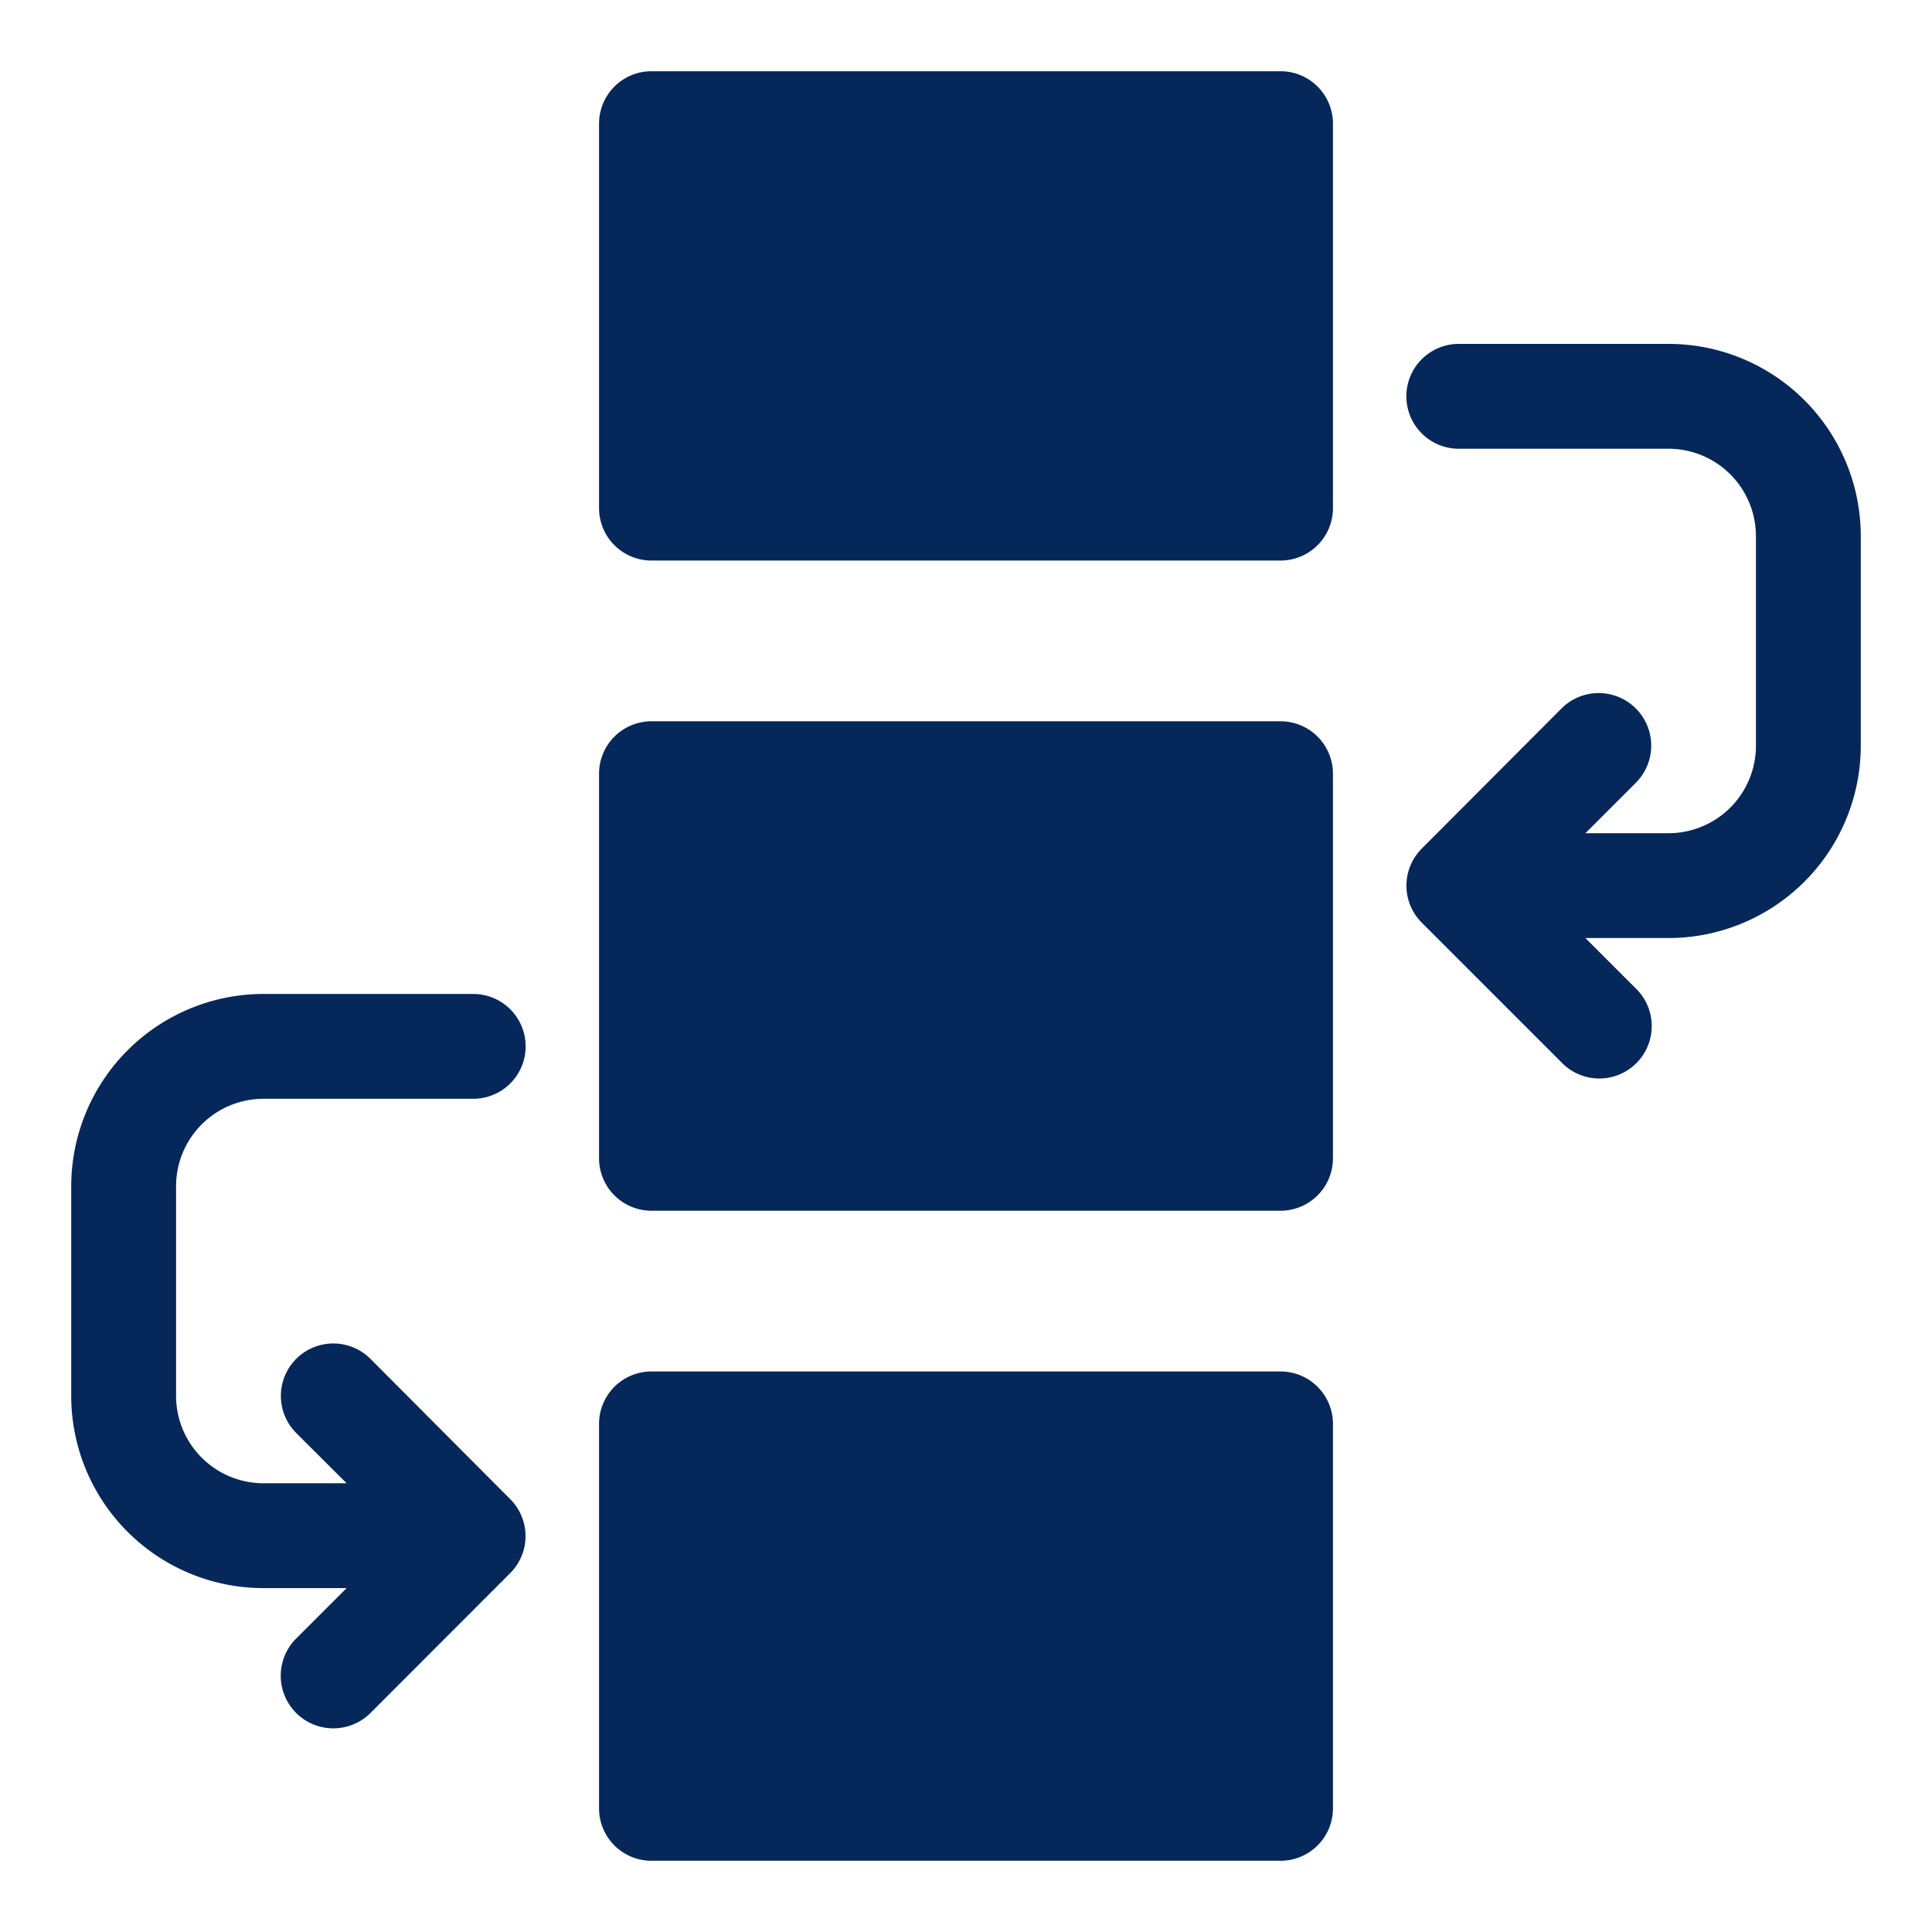 <svg id="Layer_1" data-name="Layer 1" xmlns="http://www.w3.org/2000/svg" viewBox="0 0 150 150"><defs><style>.cls-1{fill:#062759;}</style></defs><path class="cls-1" d="M99.42,5.53H50.58A4.07,4.07,0,0,0,46.51,9.6V39.45a4.07,4.07,0,0,0,4.07,4.07H99.42a4.07,4.07,0,0,0,4.07-4.07V9.6A4.07,4.07,0,0,0,99.42,5.53Z"/><path class="cls-1" d="M99.42,56H50.58a4.07,4.07,0,0,0-4.07,4.07V89.93A4.07,4.07,0,0,0,50.58,94H99.42a4.07,4.07,0,0,0,4.07-4.07V60.07A4.07,4.07,0,0,0,99.42,56Z"/><path class="cls-1" d="M99.42,106.48H50.58a4.07,4.07,0,0,0-4.07,4.07V140.4a4.07,4.07,0,0,0,4.07,4.07H99.42a4.07,4.07,0,0,0,4.07-4.07V110.55A4.07,4.07,0,0,0,99.42,106.48Z"/><path class="cls-1" d="M129.55,26.7H113.26a4.07,4.07,0,0,0,0,8.14h16.29a6.79,6.79,0,0,1,6.78,6.78V57.9a6.79,6.79,0,0,1-6.78,6.79h-6.46L127,60.78A4.07,4.07,0,1,0,121.24,55L110.39,65.88a4.07,4.07,0,0,0,0,5.76l10.85,10.85A4.07,4.07,0,1,0,127,76.74l-3.91-3.91h6.46A14.94,14.94,0,0,0,144.47,57.9V41.62A14.93,14.93,0,0,0,129.55,26.7Z"/><path class="cls-1" d="M28.76,105.5A4.07,4.07,0,1,0,23,111.26l3.91,3.9H20.45a6.79,6.79,0,0,1-6.78-6.78V92.1a6.79,6.79,0,0,1,6.78-6.79H36.74a4.07,4.07,0,0,0,0-8.14H20.45A14.94,14.94,0,0,0,5.53,92.1v16.28A14.93,14.93,0,0,0,20.45,123.3h6.46L23,127.21A4.07,4.07,0,0,0,28.76,133l10.85-10.86a4.06,4.06,0,0,0,0-5.75Z"/></svg>